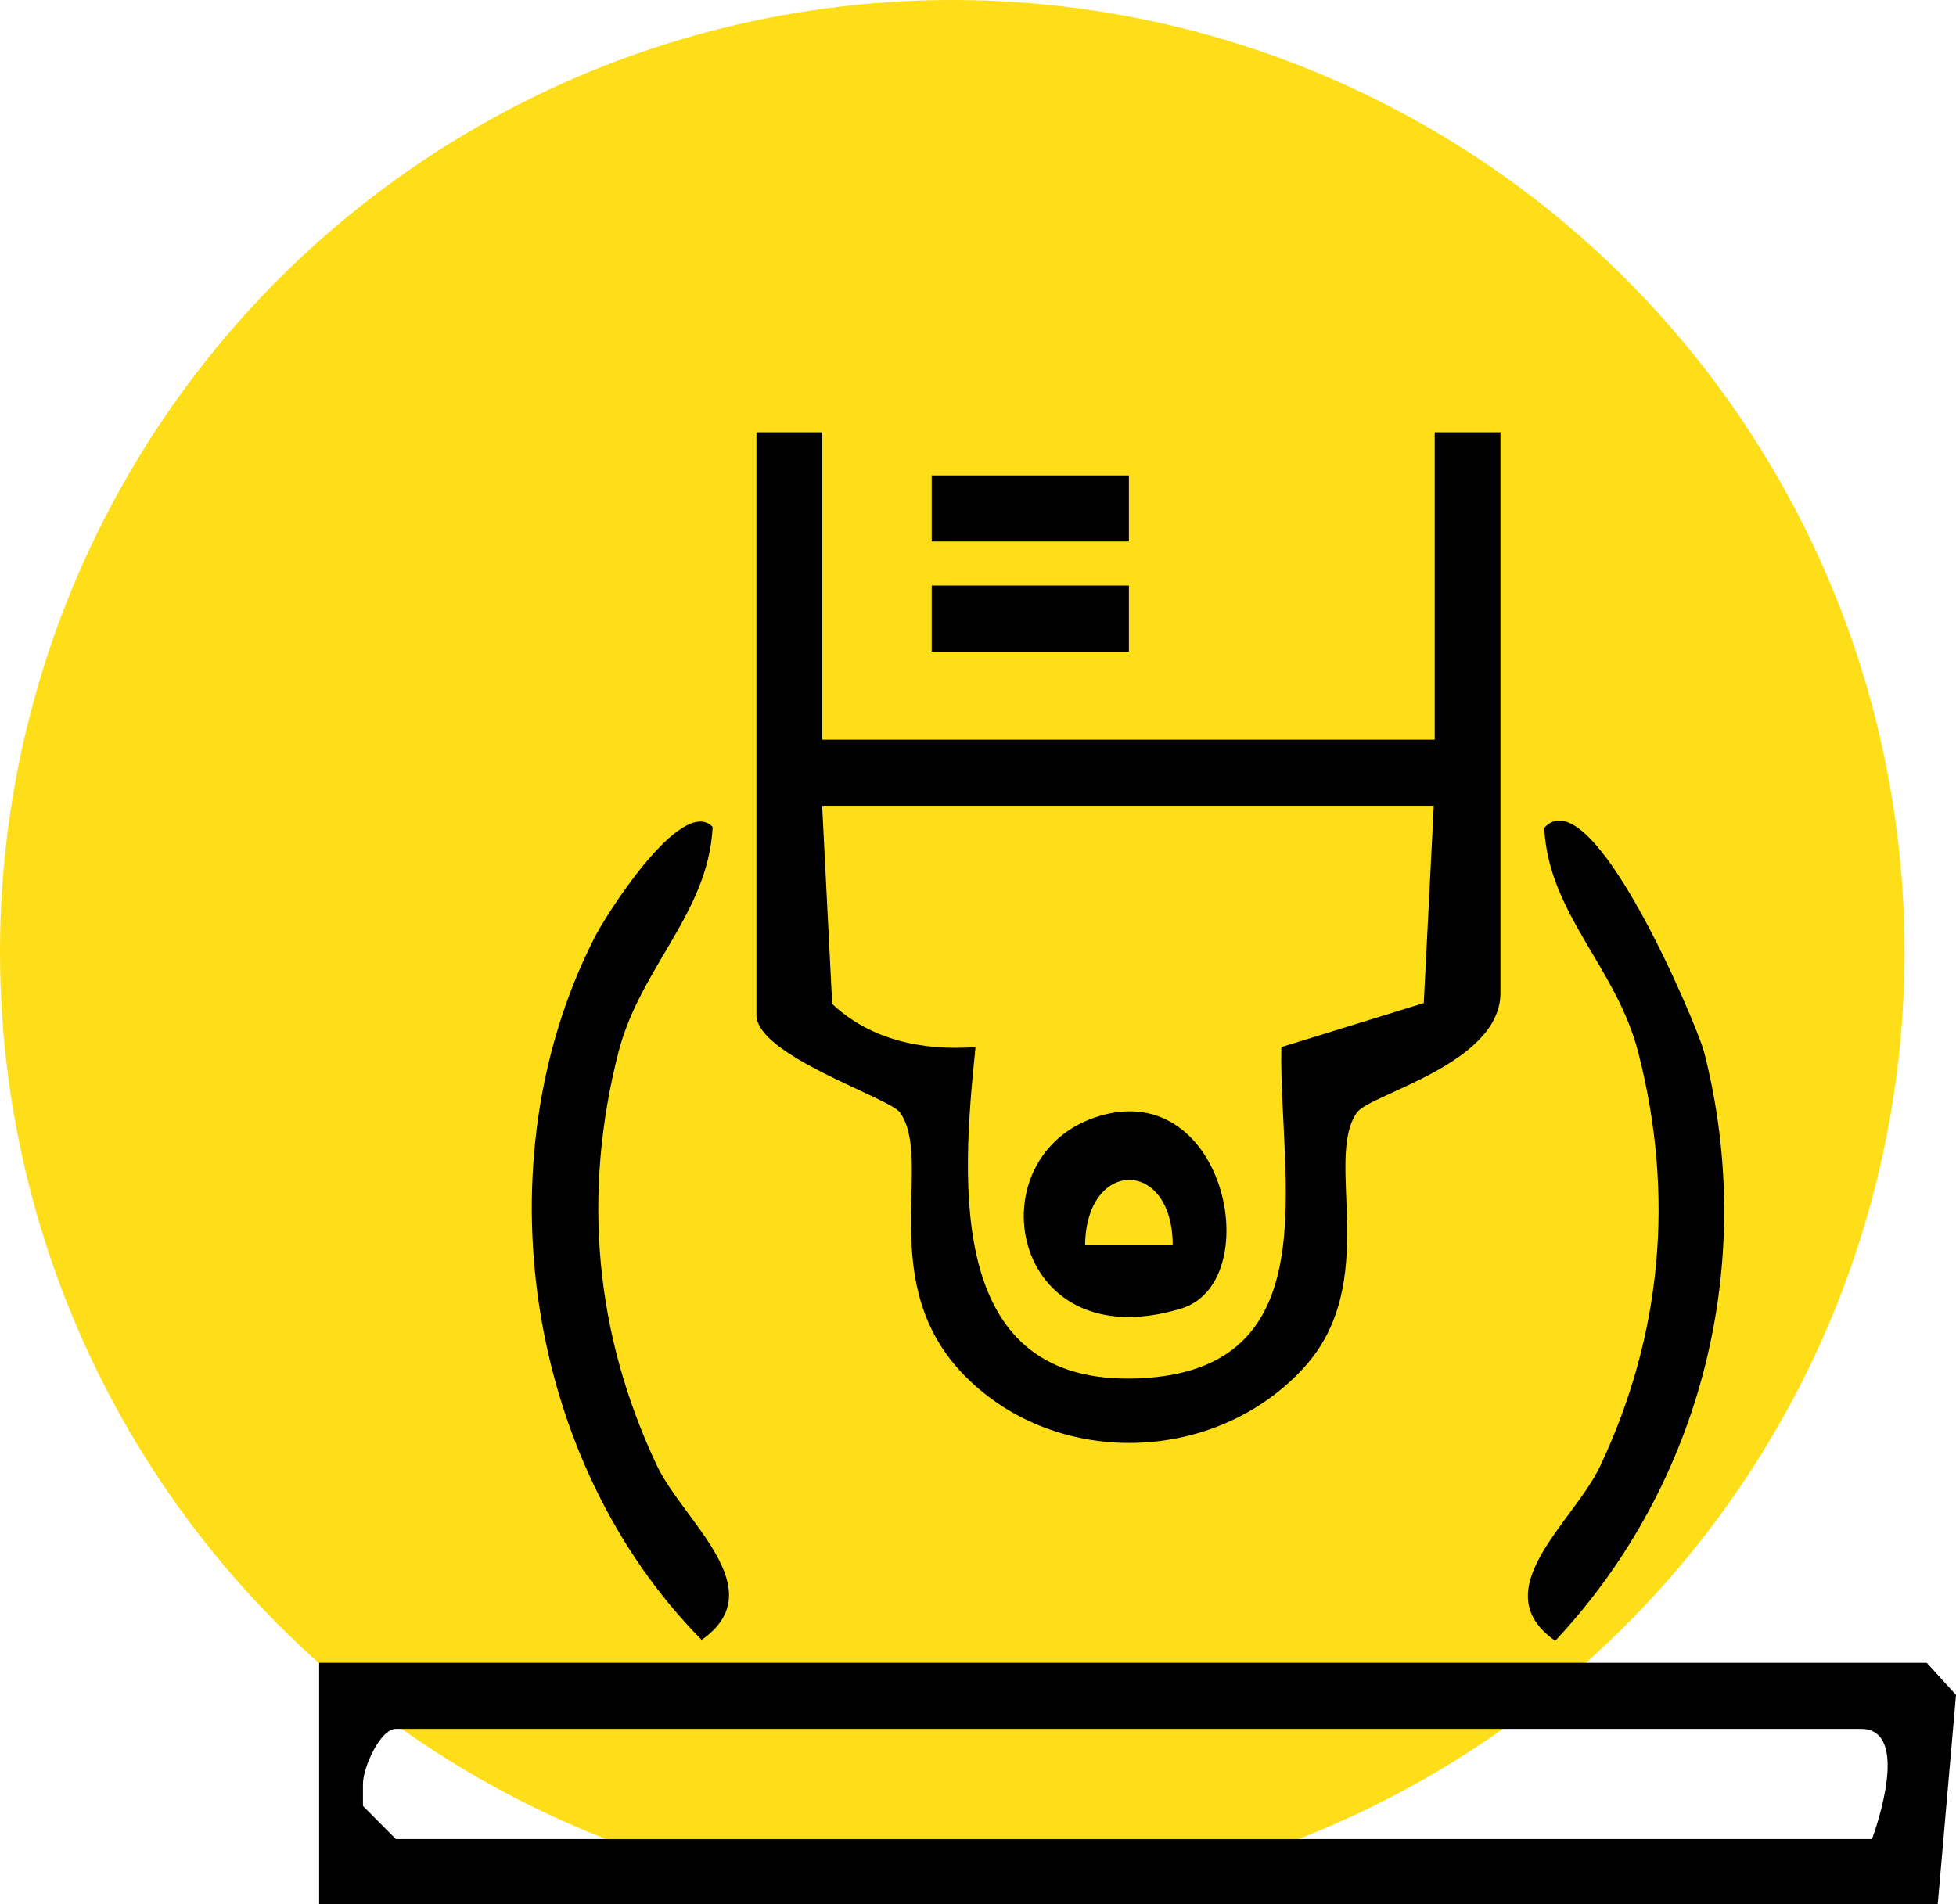 <svg width="190" height="185" viewBox="0 0 190 185" fill="none" xmlns="http://www.w3.org/2000/svg">
<circle cx="92.5" cy="92.5" r="92.5" fill="#FEDE18"/>
<path d="M188.226 185H31V161.553H187.162L190 164.673L188.226 185ZM181.842 178.67C182.906 175.728 185.123 167.972 180.777 167.972H38.449C36.941 167.972 35.257 171.716 35.257 173.321C35.257 174.034 35.257 174.747 35.257 175.46L38.449 178.67H181.842Z" fill="black"/>
<path d="M79.861 42V71.866H139.364V42H145.749V96.472C145.749 103.337 133.157 106.279 131.827 108.062C128.546 112.608 134.221 124.555 126.683 132.846C118.17 142.207 102.74 142.742 93.784 133.738C84.827 124.733 90.769 112.698 87.399 108.062C86.335 106.635 73.477 102.534 73.477 98.612V42H79.861ZM139.364 78.285H79.861L80.837 97.542C84.65 101.108 89.705 102.089 94.759 101.732C93.341 115.372 92.01 134.718 110.633 133.916C129.255 133.113 124.2 114.57 124.467 101.732L138.3 97.453L139.276 78.196L139.364 78.285Z" fill="black"/>
<path d="M69.22 80.425C68.776 88.716 62.214 93.976 60.086 102.178C56.539 115.996 57.78 129.637 63.81 142.385C66.382 147.824 75.161 154.421 68.156 159.324C51.041 142.029 46.695 112.876 57.691 91.212C58.667 89.162 66.205 77.215 69.22 80.336V80.425Z" fill="black"/>
<path d="M150.006 80.425C154.617 75.343 164.726 99.325 165.524 102.178C170.756 122.594 165.347 144.168 151.07 159.413C144.064 154.51 152.843 147.913 155.415 142.475C161.445 129.726 162.687 116.085 159.14 102.267C157.011 93.976 150.449 88.805 150.006 80.514V80.425Z" fill="black"/>
<path d="M109.656 56.888H90.502V63.307H109.656V56.888Z" fill="black"/>
<path d="M109.656 46.19H90.502V52.609H109.656V46.19Z" fill="black"/>
<path d="M106.82 108.418C119.146 104.763 123.048 124.644 114.712 127.14C97.952 132.222 94.493 112.074 106.82 108.418ZM113.914 120.989C113.914 112.519 105.489 112.519 105.401 120.989H113.914Z" fill="black"/>
</svg>
